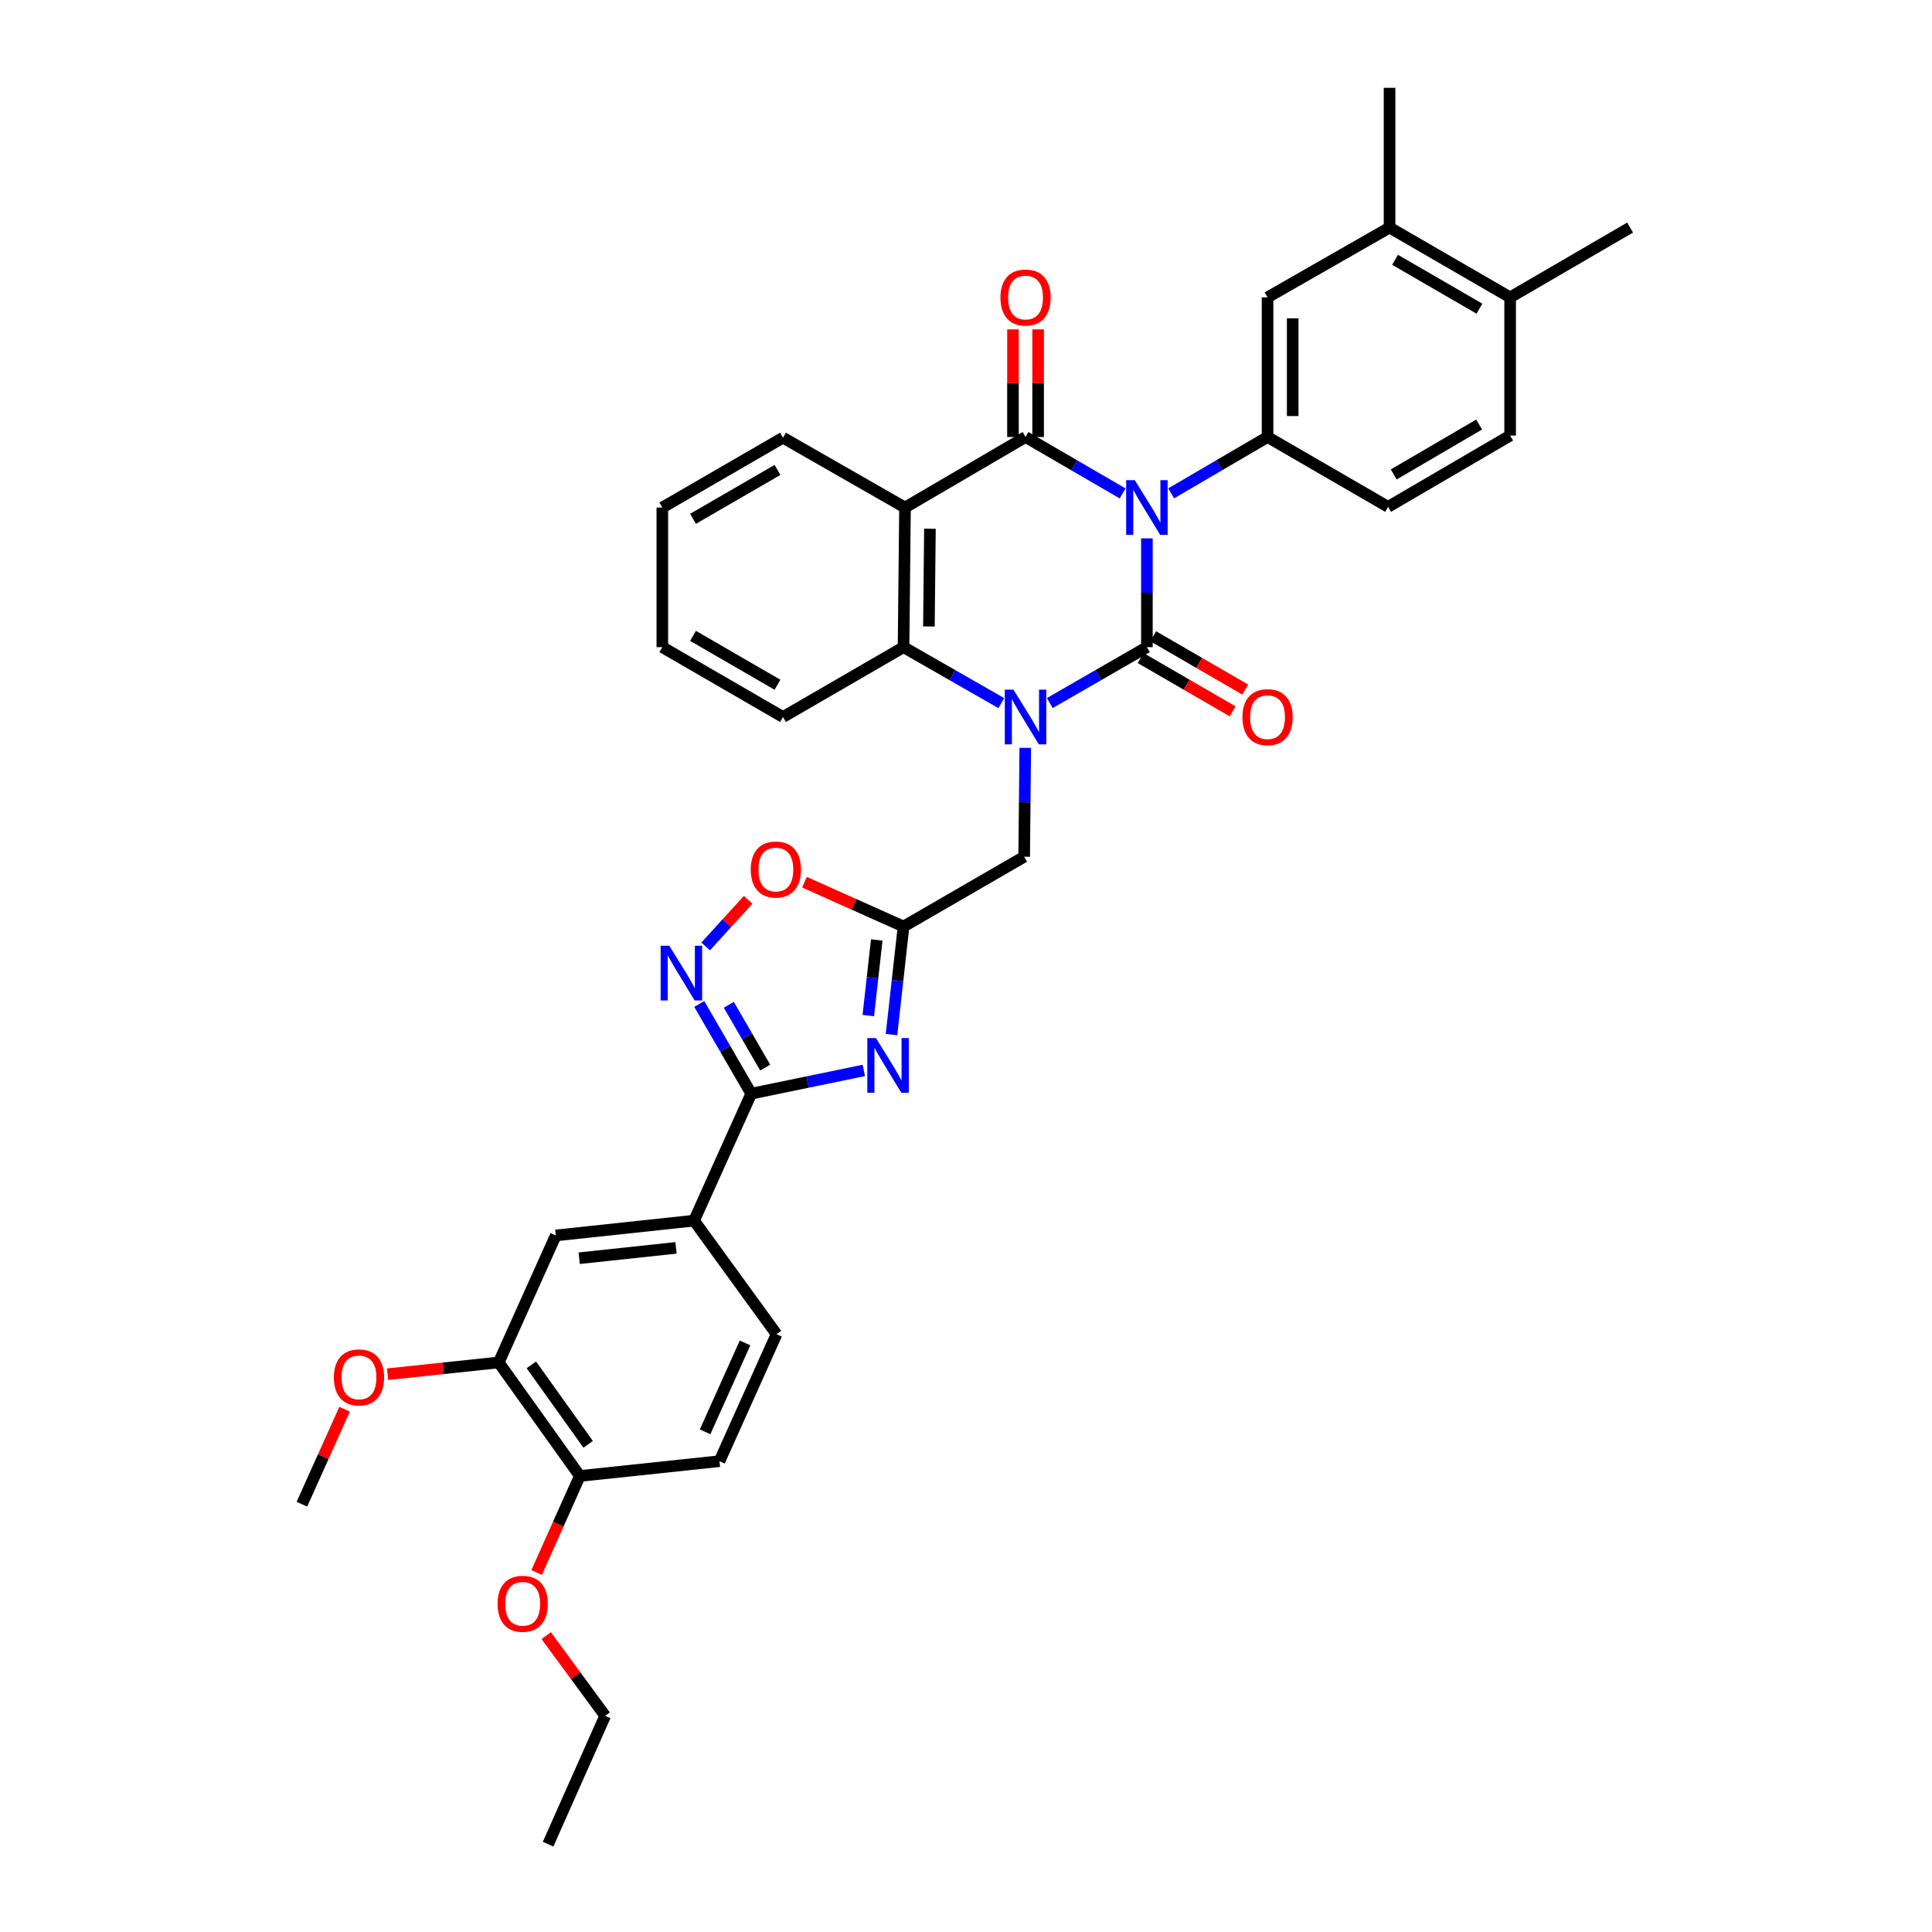 <?xml version='1.0' encoding='iso-8859-1'?>
<svg version='1.1' baseProfile='full'
              xmlns='http://www.w3.org/2000/svg'
                      xmlns:rdkit='http://www.rdkit.org/xml'
                      xmlns:xlink='http://www.w3.org/1999/xlink'
                  xml:space='preserve'
width='1000px' height='1000px' viewBox='0 0 1000 1000'>
<!-- END OF HEADER -->
<rect style='opacity:1.0;fill:#FFFFFF;stroke:none' width='1000' height='1000' x='0' y='0'> </rect>
<path class='bond-0' d='M 593.638,278.667 L 593.638,306.818' style='fill:none;fill-rule:evenodd;stroke:#0000FF;stroke-width:6px;stroke-linecap:butt;stroke-linejoin:miter;stroke-opacity:1' />
<path class='bond-0' d='M 593.638,306.818 L 593.638,334.968' style='fill:none;fill-rule:evenodd;stroke:#000000;stroke-width:6px;stroke-linecap:butt;stroke-linejoin:miter;stroke-opacity:1' />
<path class='bond-2' d='M 581.082,255.403 L 555.952,240.798' style='fill:none;fill-rule:evenodd;stroke:#0000FF;stroke-width:6px;stroke-linecap:butt;stroke-linejoin:miter;stroke-opacity:1' />
<path class='bond-2' d='M 555.952,240.798 L 530.822,226.194' style='fill:none;fill-rule:evenodd;stroke:#000000;stroke-width:6px;stroke-linecap:butt;stroke-linejoin:miter;stroke-opacity:1' />
<path class='bond-7' d='M 606.187,255.364 L 631.133,240.779' style='fill:none;fill-rule:evenodd;stroke:#0000FF;stroke-width:6px;stroke-linecap:butt;stroke-linejoin:miter;stroke-opacity:1' />
<path class='bond-7' d='M 631.133,240.779 L 656.078,226.194' style='fill:none;fill-rule:evenodd;stroke:#000000;stroke-width:6px;stroke-linecap:butt;stroke-linejoin:miter;stroke-opacity:1' />
<path class='bond-1' d='M 593.638,334.968 L 568.506,349.433' style='fill:none;fill-rule:evenodd;stroke:#000000;stroke-width:6px;stroke-linecap:butt;stroke-linejoin:miter;stroke-opacity:1' />
<path class='bond-1' d='M 568.506,349.433 L 543.374,363.897' style='fill:none;fill-rule:evenodd;stroke:#0000FF;stroke-width:6px;stroke-linecap:butt;stroke-linejoin:miter;stroke-opacity:1' />
<path class='bond-14' d='M 590.377,340.601 L 614.195,354.392' style='fill:none;fill-rule:evenodd;stroke:#000000;stroke-width:6px;stroke-linecap:butt;stroke-linejoin:miter;stroke-opacity:1' />
<path class='bond-14' d='M 614.195,354.392 L 638.013,368.182' style='fill:none;fill-rule:evenodd;stroke:#FF0000;stroke-width:6px;stroke-linecap:butt;stroke-linejoin:miter;stroke-opacity:1' />
<path class='bond-14' d='M 596.9,329.336 L 620.718,343.126' style='fill:none;fill-rule:evenodd;stroke:#000000;stroke-width:6px;stroke-linecap:butt;stroke-linejoin:miter;stroke-opacity:1' />
<path class='bond-14' d='M 620.718,343.126 L 644.536,356.917' style='fill:none;fill-rule:evenodd;stroke:#FF0000;stroke-width:6px;stroke-linecap:butt;stroke-linejoin:miter;stroke-opacity:1' />
<path class='bond-11' d='M 530.666,387.089 L 530.39,415.264' style='fill:none;fill-rule:evenodd;stroke:#0000FF;stroke-width:6px;stroke-linecap:butt;stroke-linejoin:miter;stroke-opacity:1' />
<path class='bond-11' d='M 530.39,415.264 L 530.114,443.439' style='fill:none;fill-rule:evenodd;stroke:#000000;stroke-width:6px;stroke-linecap:butt;stroke-linejoin:miter;stroke-opacity:1' />
<path class='bond-36' d='M 518.263,363.931 L 492.968,349.45' style='fill:none;fill-rule:evenodd;stroke:#0000FF;stroke-width:6px;stroke-linecap:butt;stroke-linejoin:miter;stroke-opacity:1' />
<path class='bond-36' d='M 492.968,349.45 L 467.673,334.968' style='fill:none;fill-rule:evenodd;stroke:#000000;stroke-width:6px;stroke-linecap:butt;stroke-linejoin:miter;stroke-opacity:1' />
<path class='bond-3' d='M 530.822,226.194 L 468.426,262.7' style='fill:none;fill-rule:evenodd;stroke:#000000;stroke-width:6px;stroke-linecap:butt;stroke-linejoin:miter;stroke-opacity:1' />
<path class='bond-16' d='M 537.331,226.194 L 537.331,198.339' style='fill:none;fill-rule:evenodd;stroke:#000000;stroke-width:6px;stroke-linecap:butt;stroke-linejoin:miter;stroke-opacity:1' />
<path class='bond-16' d='M 537.331,198.339 L 537.331,170.485' style='fill:none;fill-rule:evenodd;stroke:#FF0000;stroke-width:6px;stroke-linecap:butt;stroke-linejoin:miter;stroke-opacity:1' />
<path class='bond-16' d='M 524.314,226.194 L 524.314,198.339' style='fill:none;fill-rule:evenodd;stroke:#000000;stroke-width:6px;stroke-linecap:butt;stroke-linejoin:miter;stroke-opacity:1' />
<path class='bond-16' d='M 524.314,198.339 L 524.314,170.485' style='fill:none;fill-rule:evenodd;stroke:#FF0000;stroke-width:6px;stroke-linecap:butt;stroke-linejoin:miter;stroke-opacity:1' />
<path class='bond-5' d='M 468.426,262.7 L 467.673,334.968' style='fill:none;fill-rule:evenodd;stroke:#000000;stroke-width:6px;stroke-linecap:butt;stroke-linejoin:miter;stroke-opacity:1' />
<path class='bond-5' d='M 481.329,273.676 L 480.803,324.264' style='fill:none;fill-rule:evenodd;stroke:#000000;stroke-width:6px;stroke-linecap:butt;stroke-linejoin:miter;stroke-opacity:1' />
<path class='bond-25' d='M 468.426,262.7 L 405.27,226.548' style='fill:none;fill-rule:evenodd;stroke:#000000;stroke-width:6px;stroke-linecap:butt;stroke-linejoin:miter;stroke-opacity:1' />
<path class='bond-4' d='M 461.441,535.494 L 464.557,507.535' style='fill:none;fill-rule:evenodd;stroke:#0000FF;stroke-width:6px;stroke-linecap:butt;stroke-linejoin:miter;stroke-opacity:1' />
<path class='bond-4' d='M 464.557,507.535 L 467.673,479.577' style='fill:none;fill-rule:evenodd;stroke:#000000;stroke-width:6px;stroke-linecap:butt;stroke-linejoin:miter;stroke-opacity:1' />
<path class='bond-4' d='M 449.438,525.664 L 451.62,506.093' style='fill:none;fill-rule:evenodd;stroke:#0000FF;stroke-width:6px;stroke-linecap:butt;stroke-linejoin:miter;stroke-opacity:1' />
<path class='bond-4' d='M 451.62,506.093 L 453.801,486.523' style='fill:none;fill-rule:evenodd;stroke:#000000;stroke-width:6px;stroke-linecap:butt;stroke-linejoin:miter;stroke-opacity:1' />
<path class='bond-6' d='M 447.113,554.052 L 417.976,560.065' style='fill:none;fill-rule:evenodd;stroke:#0000FF;stroke-width:6px;stroke-linecap:butt;stroke-linejoin:miter;stroke-opacity:1' />
<path class='bond-6' d='M 417.976,560.065 L 388.839,566.078' style='fill:none;fill-rule:evenodd;stroke:#000000;stroke-width:6px;stroke-linecap:butt;stroke-linejoin:miter;stroke-opacity:1' />
<path class='bond-27' d='M 467.673,334.968 L 405.27,371.121' style='fill:none;fill-rule:evenodd;stroke:#000000;stroke-width:6px;stroke-linecap:butt;stroke-linejoin:miter;stroke-opacity:1' />
<path class='bond-12' d='M 388.839,566.078 L 359.246,631.801' style='fill:none;fill-rule:evenodd;stroke:#000000;stroke-width:6px;stroke-linecap:butt;stroke-linejoin:miter;stroke-opacity:1' />
<path class='bond-39' d='M 388.839,566.078 L 375.387,542.861' style='fill:none;fill-rule:evenodd;stroke:#000000;stroke-width:6px;stroke-linecap:butt;stroke-linejoin:miter;stroke-opacity:1' />
<path class='bond-39' d='M 375.387,542.861 L 361.935,519.644' style='fill:none;fill-rule:evenodd;stroke:#0000FF;stroke-width:6px;stroke-linecap:butt;stroke-linejoin:miter;stroke-opacity:1' />
<path class='bond-39' d='M 396.067,552.587 L 386.65,536.335' style='fill:none;fill-rule:evenodd;stroke:#000000;stroke-width:6px;stroke-linecap:butt;stroke-linejoin:miter;stroke-opacity:1' />
<path class='bond-39' d='M 386.65,536.335 L 377.234,520.083' style='fill:none;fill-rule:evenodd;stroke:#0000FF;stroke-width:6px;stroke-linecap:butt;stroke-linejoin:miter;stroke-opacity:1' />
<path class='bond-13' d='M 656.078,226.194 L 656.078,153.918' style='fill:none;fill-rule:evenodd;stroke:#000000;stroke-width:6px;stroke-linecap:butt;stroke-linejoin:miter;stroke-opacity:1' />
<path class='bond-13' d='M 669.096,215.352 L 669.096,164.76' style='fill:none;fill-rule:evenodd;stroke:#000000;stroke-width:6px;stroke-linecap:butt;stroke-linejoin:miter;stroke-opacity:1' />
<path class='bond-19' d='M 656.078,226.194 L 718.482,262.346' style='fill:none;fill-rule:evenodd;stroke:#000000;stroke-width:6px;stroke-linecap:butt;stroke-linejoin:miter;stroke-opacity:1' />
<path class='bond-8' d='M 467.673,479.577 L 530.114,443.439' style='fill:none;fill-rule:evenodd;stroke:#000000;stroke-width:6px;stroke-linecap:butt;stroke-linejoin:miter;stroke-opacity:1' />
<path class='bond-10' d='M 467.673,479.577 L 442.036,468.097' style='fill:none;fill-rule:evenodd;stroke:#000000;stroke-width:6px;stroke-linecap:butt;stroke-linejoin:miter;stroke-opacity:1' />
<path class='bond-10' d='M 442.036,468.097 L 416.399,456.616' style='fill:none;fill-rule:evenodd;stroke:#FF0000;stroke-width:6px;stroke-linecap:butt;stroke-linejoin:miter;stroke-opacity:1' />
<path class='bond-9' d='M 365.242,489.894 L 376.241,477.818' style='fill:none;fill-rule:evenodd;stroke:#0000FF;stroke-width:6px;stroke-linecap:butt;stroke-linejoin:miter;stroke-opacity:1' />
<path class='bond-9' d='M 376.241,477.818 L 387.239,465.741' style='fill:none;fill-rule:evenodd;stroke:#FF0000;stroke-width:6px;stroke-linecap:butt;stroke-linejoin:miter;stroke-opacity:1' />
<path class='bond-15' d='M 359.246,631.801 L 287.672,639.46' style='fill:none;fill-rule:evenodd;stroke:#000000;stroke-width:6px;stroke-linecap:butt;stroke-linejoin:miter;stroke-opacity:1' />
<path class='bond-15' d='M 349.895,645.893 L 299.793,651.254' style='fill:none;fill-rule:evenodd;stroke:#000000;stroke-width:6px;stroke-linecap:butt;stroke-linejoin:miter;stroke-opacity:1' />
<path class='bond-22' d='M 359.246,631.801 L 401.943,690.582' style='fill:none;fill-rule:evenodd;stroke:#000000;stroke-width:6px;stroke-linecap:butt;stroke-linejoin:miter;stroke-opacity:1' />
<path class='bond-18' d='M 656.078,153.918 L 719.234,117.788' style='fill:none;fill-rule:evenodd;stroke:#000000;stroke-width:6px;stroke-linecap:butt;stroke-linejoin:miter;stroke-opacity:1' />
<path class='bond-17' d='M 287.672,639.46 L 258.137,705.197' style='fill:none;fill-rule:evenodd;stroke:#000000;stroke-width:6px;stroke-linecap:butt;stroke-linejoin:miter;stroke-opacity:1' />
<path class='bond-26' d='M 258.137,705.197 L 229.383,708.242' style='fill:none;fill-rule:evenodd;stroke:#000000;stroke-width:6px;stroke-linecap:butt;stroke-linejoin:miter;stroke-opacity:1' />
<path class='bond-26' d='M 229.383,708.242 L 200.629,711.287' style='fill:none;fill-rule:evenodd;stroke:#FF0000;stroke-width:6px;stroke-linecap:butt;stroke-linejoin:miter;stroke-opacity:1' />
<path class='bond-40' d='M 258.137,705.197 L 300.125,763.964' style='fill:none;fill-rule:evenodd;stroke:#000000;stroke-width:6px;stroke-linecap:butt;stroke-linejoin:miter;stroke-opacity:1' />
<path class='bond-40' d='M 275.027,706.445 L 304.419,747.581' style='fill:none;fill-rule:evenodd;stroke:#000000;stroke-width:6px;stroke-linecap:butt;stroke-linejoin:miter;stroke-opacity:1' />
<path class='bond-29' d='M 719.234,117.788 L 719.234,45.455' style='fill:none;fill-rule:evenodd;stroke:#000000;stroke-width:6px;stroke-linecap:butt;stroke-linejoin:miter;stroke-opacity:1' />
<path class='bond-37' d='M 719.234,117.788 L 781.646,153.918' style='fill:none;fill-rule:evenodd;stroke:#000000;stroke-width:6px;stroke-linecap:butt;stroke-linejoin:miter;stroke-opacity:1' />
<path class='bond-37' d='M 722.074,134.473 L 765.762,159.765' style='fill:none;fill-rule:evenodd;stroke:#000000;stroke-width:6px;stroke-linecap:butt;stroke-linejoin:miter;stroke-opacity:1' />
<path class='bond-23' d='M 718.482,262.346 L 781.646,225.442' style='fill:none;fill-rule:evenodd;stroke:#000000;stroke-width:6px;stroke-linecap:butt;stroke-linejoin:miter;stroke-opacity:1' />
<path class='bond-23' d='M 721.39,245.571 L 765.604,219.738' style='fill:none;fill-rule:evenodd;stroke:#000000;stroke-width:6px;stroke-linecap:butt;stroke-linejoin:miter;stroke-opacity:1' />
<path class='bond-20' d='M 300.125,763.964 L 372.401,756.305' style='fill:none;fill-rule:evenodd;stroke:#000000;stroke-width:6px;stroke-linecap:butt;stroke-linejoin:miter;stroke-opacity:1' />
<path class='bond-28' d='M 300.125,763.964 L 288.943,788.938' style='fill:none;fill-rule:evenodd;stroke:#000000;stroke-width:6px;stroke-linecap:butt;stroke-linejoin:miter;stroke-opacity:1' />
<path class='bond-28' d='M 288.943,788.938 L 277.762,813.911' style='fill:none;fill-rule:evenodd;stroke:#FF0000;stroke-width:6px;stroke-linecap:butt;stroke-linejoin:miter;stroke-opacity:1' />
<path class='bond-21' d='M 781.646,153.918 L 781.646,225.442' style='fill:none;fill-rule:evenodd;stroke:#000000;stroke-width:6px;stroke-linecap:butt;stroke-linejoin:miter;stroke-opacity:1' />
<path class='bond-30' d='M 781.646,153.918 L 843.739,117.788' style='fill:none;fill-rule:evenodd;stroke:#000000;stroke-width:6px;stroke-linecap:butt;stroke-linejoin:miter;stroke-opacity:1' />
<path class='bond-24' d='M 401.943,690.582 L 372.401,756.305' style='fill:none;fill-rule:evenodd;stroke:#000000;stroke-width:6px;stroke-linecap:butt;stroke-linejoin:miter;stroke-opacity:1' />
<path class='bond-24' d='M 385.638,695.103 L 364.959,741.11' style='fill:none;fill-rule:evenodd;stroke:#000000;stroke-width:6px;stroke-linecap:butt;stroke-linejoin:miter;stroke-opacity:1' />
<path class='bond-33' d='M 405.27,226.548 L 342.815,262.7' style='fill:none;fill-rule:evenodd;stroke:#000000;stroke-width:6px;stroke-linecap:butt;stroke-linejoin:miter;stroke-opacity:1' />
<path class='bond-33' d='M 402.423,243.237 L 358.705,268.543' style='fill:none;fill-rule:evenodd;stroke:#000000;stroke-width:6px;stroke-linecap:butt;stroke-linejoin:miter;stroke-opacity:1' />
<path class='bond-32' d='M 178.365,729.417 L 167.313,753.998' style='fill:none;fill-rule:evenodd;stroke:#FF0000;stroke-width:6px;stroke-linecap:butt;stroke-linejoin:miter;stroke-opacity:1' />
<path class='bond-32' d='M 167.313,753.998 L 156.261,778.579' style='fill:none;fill-rule:evenodd;stroke:#000000;stroke-width:6px;stroke-linecap:butt;stroke-linejoin:miter;stroke-opacity:1' />
<path class='bond-38' d='M 405.27,371.121 L 342.815,334.968' style='fill:none;fill-rule:evenodd;stroke:#000000;stroke-width:6px;stroke-linecap:butt;stroke-linejoin:miter;stroke-opacity:1' />
<path class='bond-38' d='M 402.423,354.432 L 358.705,329.125' style='fill:none;fill-rule:evenodd;stroke:#000000;stroke-width:6px;stroke-linecap:butt;stroke-linejoin:miter;stroke-opacity:1' />
<path class='bond-31' d='M 282.717,846.603 L 297.977,867.358' style='fill:none;fill-rule:evenodd;stroke:#FF0000;stroke-width:6px;stroke-linecap:butt;stroke-linejoin:miter;stroke-opacity:1' />
<path class='bond-31' d='M 297.977,867.358 L 313.237,888.113' style='fill:none;fill-rule:evenodd;stroke:#000000;stroke-width:6px;stroke-linecap:butt;stroke-linejoin:miter;stroke-opacity:1' />
<path class='bond-35' d='M 313.237,888.113 L 283.694,954.545' style='fill:none;fill-rule:evenodd;stroke:#000000;stroke-width:6px;stroke-linecap:butt;stroke-linejoin:miter;stroke-opacity:1' />
<path class='bond-34' d='M 342.815,262.7 L 342.815,334.968' style='fill:none;fill-rule:evenodd;stroke:#000000;stroke-width:6px;stroke-linecap:butt;stroke-linejoin:miter;stroke-opacity:1' />
<path  class='atom-0' d='M 587.378 248.54
L 596.658 263.54
Q 597.578 265.02, 599.058 267.7
Q 600.538 270.38, 600.618 270.54
L 600.618 248.54
L 604.378 248.54
L 604.378 276.86
L 600.498 276.86
L 590.538 260.46
Q 589.378 258.54, 588.138 256.34
Q 586.938 254.14, 586.578 253.46
L 586.578 276.86
L 582.898 276.86
L 582.898 248.54
L 587.378 248.54
' fill='#0000FF'/>
<path  class='atom-2' d='M 524.562 356.961
L 533.842 371.961
Q 534.762 373.441, 536.242 376.121
Q 537.722 378.801, 537.802 378.961
L 537.802 356.961
L 541.562 356.961
L 541.562 385.281
L 537.682 385.281
L 527.722 368.881
Q 526.562 366.961, 525.322 364.761
Q 524.122 362.561, 523.762 361.881
L 523.762 385.281
L 520.082 385.281
L 520.082 356.961
L 524.562 356.961
' fill='#0000FF'/>
<path  class='atom-5' d='M 453.401 537.302
L 462.681 552.302
Q 463.601 553.782, 465.081 556.462
Q 466.561 559.142, 466.641 559.302
L 466.641 537.302
L 470.401 537.302
L 470.401 565.622
L 466.521 565.622
L 456.561 549.222
Q 455.401 547.302, 454.161 545.102
Q 452.961 542.902, 452.601 542.222
L 452.601 565.622
L 448.921 565.622
L 448.921 537.302
L 453.401 537.302
' fill='#0000FF'/>
<path  class='atom-10' d='M 346.427 489.521
L 355.707 504.521
Q 356.627 506.001, 358.107 508.681
Q 359.587 511.361, 359.667 511.521
L 359.667 489.521
L 363.427 489.521
L 363.427 517.841
L 359.547 517.841
L 349.587 501.441
Q 348.427 499.521, 347.187 497.321
Q 345.987 495.121, 345.627 494.441
L 345.627 517.841
L 341.947 517.841
L 341.947 489.521
L 346.427 489.521
' fill='#0000FF'/>
<path  class='atom-11' d='M 388.589 450.064
Q 388.589 443.264, 391.949 439.464
Q 395.309 435.664, 401.589 435.664
Q 407.869 435.664, 411.229 439.464
Q 414.589 443.264, 414.589 450.064
Q 414.589 456.944, 411.189 460.864
Q 407.789 464.744, 401.589 464.744
Q 395.349 464.744, 391.949 460.864
Q 388.589 456.984, 388.589 450.064
M 401.589 461.544
Q 405.909 461.544, 408.229 458.664
Q 410.589 455.744, 410.589 450.064
Q 410.589 444.504, 408.229 441.704
Q 405.909 438.864, 401.589 438.864
Q 397.269 438.864, 394.909 441.664
Q 392.589 444.464, 392.589 450.064
Q 392.589 455.784, 394.909 458.664
Q 397.269 461.544, 401.589 461.544
' fill='#FF0000'/>
<path  class='atom-15' d='M 643.078 371.201
Q 643.078 364.401, 646.438 360.601
Q 649.798 356.801, 656.078 356.801
Q 662.358 356.801, 665.718 360.601
Q 669.078 364.401, 669.078 371.201
Q 669.078 378.081, 665.678 382.001
Q 662.278 385.881, 656.078 385.881
Q 649.838 385.881, 646.438 382.001
Q 643.078 378.121, 643.078 371.201
M 656.078 382.681
Q 660.398 382.681, 662.718 379.801
Q 665.078 376.881, 665.078 371.201
Q 665.078 365.641, 662.718 362.841
Q 660.398 360.001, 656.078 360.001
Q 651.758 360.001, 649.398 362.801
Q 647.078 365.601, 647.078 371.201
Q 647.078 376.921, 649.398 379.801
Q 651.758 382.681, 656.078 382.681
' fill='#FF0000'/>
<path  class='atom-17' d='M 517.822 153.998
Q 517.822 147.198, 521.182 143.398
Q 524.542 139.598, 530.822 139.598
Q 537.102 139.598, 540.462 143.398
Q 543.822 147.198, 543.822 153.998
Q 543.822 160.878, 540.422 164.798
Q 537.022 168.678, 530.822 168.678
Q 524.582 168.678, 521.182 164.798
Q 517.822 160.918, 517.822 153.998
M 530.822 165.478
Q 535.142 165.478, 537.462 162.598
Q 539.822 159.678, 539.822 153.998
Q 539.822 148.438, 537.462 145.638
Q 535.142 142.798, 530.822 142.798
Q 526.502 142.798, 524.142 145.598
Q 521.822 148.398, 521.822 153.998
Q 521.822 159.718, 524.142 162.598
Q 526.502 165.478, 530.822 165.478
' fill='#FF0000'/>
<path  class='atom-27' d='M 172.811 712.936
Q 172.811 706.136, 176.171 702.336
Q 179.531 698.536, 185.811 698.536
Q 192.091 698.536, 195.451 702.336
Q 198.811 706.136, 198.811 712.936
Q 198.811 719.816, 195.411 723.736
Q 192.011 727.616, 185.811 727.616
Q 179.571 727.616, 176.171 723.736
Q 172.811 719.856, 172.811 712.936
M 185.811 724.416
Q 190.131 724.416, 192.451 721.536
Q 194.811 718.616, 194.811 712.936
Q 194.811 707.376, 192.451 704.576
Q 190.131 701.736, 185.811 701.736
Q 181.491 701.736, 179.131 704.536
Q 176.811 707.336, 176.811 712.936
Q 176.811 718.656, 179.131 721.536
Q 181.491 724.416, 185.811 724.416
' fill='#FF0000'/>
<path  class='atom-29' d='M 257.54 830.121
Q 257.54 823.321, 260.9 819.521
Q 264.26 815.721, 270.54 815.721
Q 276.82 815.721, 280.18 819.521
Q 283.54 823.321, 283.54 830.121
Q 283.54 837.001, 280.14 840.921
Q 276.74 844.801, 270.54 844.801
Q 264.3 844.801, 260.9 840.921
Q 257.54 837.041, 257.54 830.121
M 270.54 841.601
Q 274.86 841.601, 277.18 838.721
Q 279.54 835.801, 279.54 830.121
Q 279.54 824.561, 277.18 821.761
Q 274.86 818.921, 270.54 818.921
Q 266.22 818.921, 263.86 821.721
Q 261.54 824.521, 261.54 830.121
Q 261.54 835.841, 263.86 838.721
Q 266.22 841.601, 270.54 841.601
' fill='#FF0000'/>
</svg>

